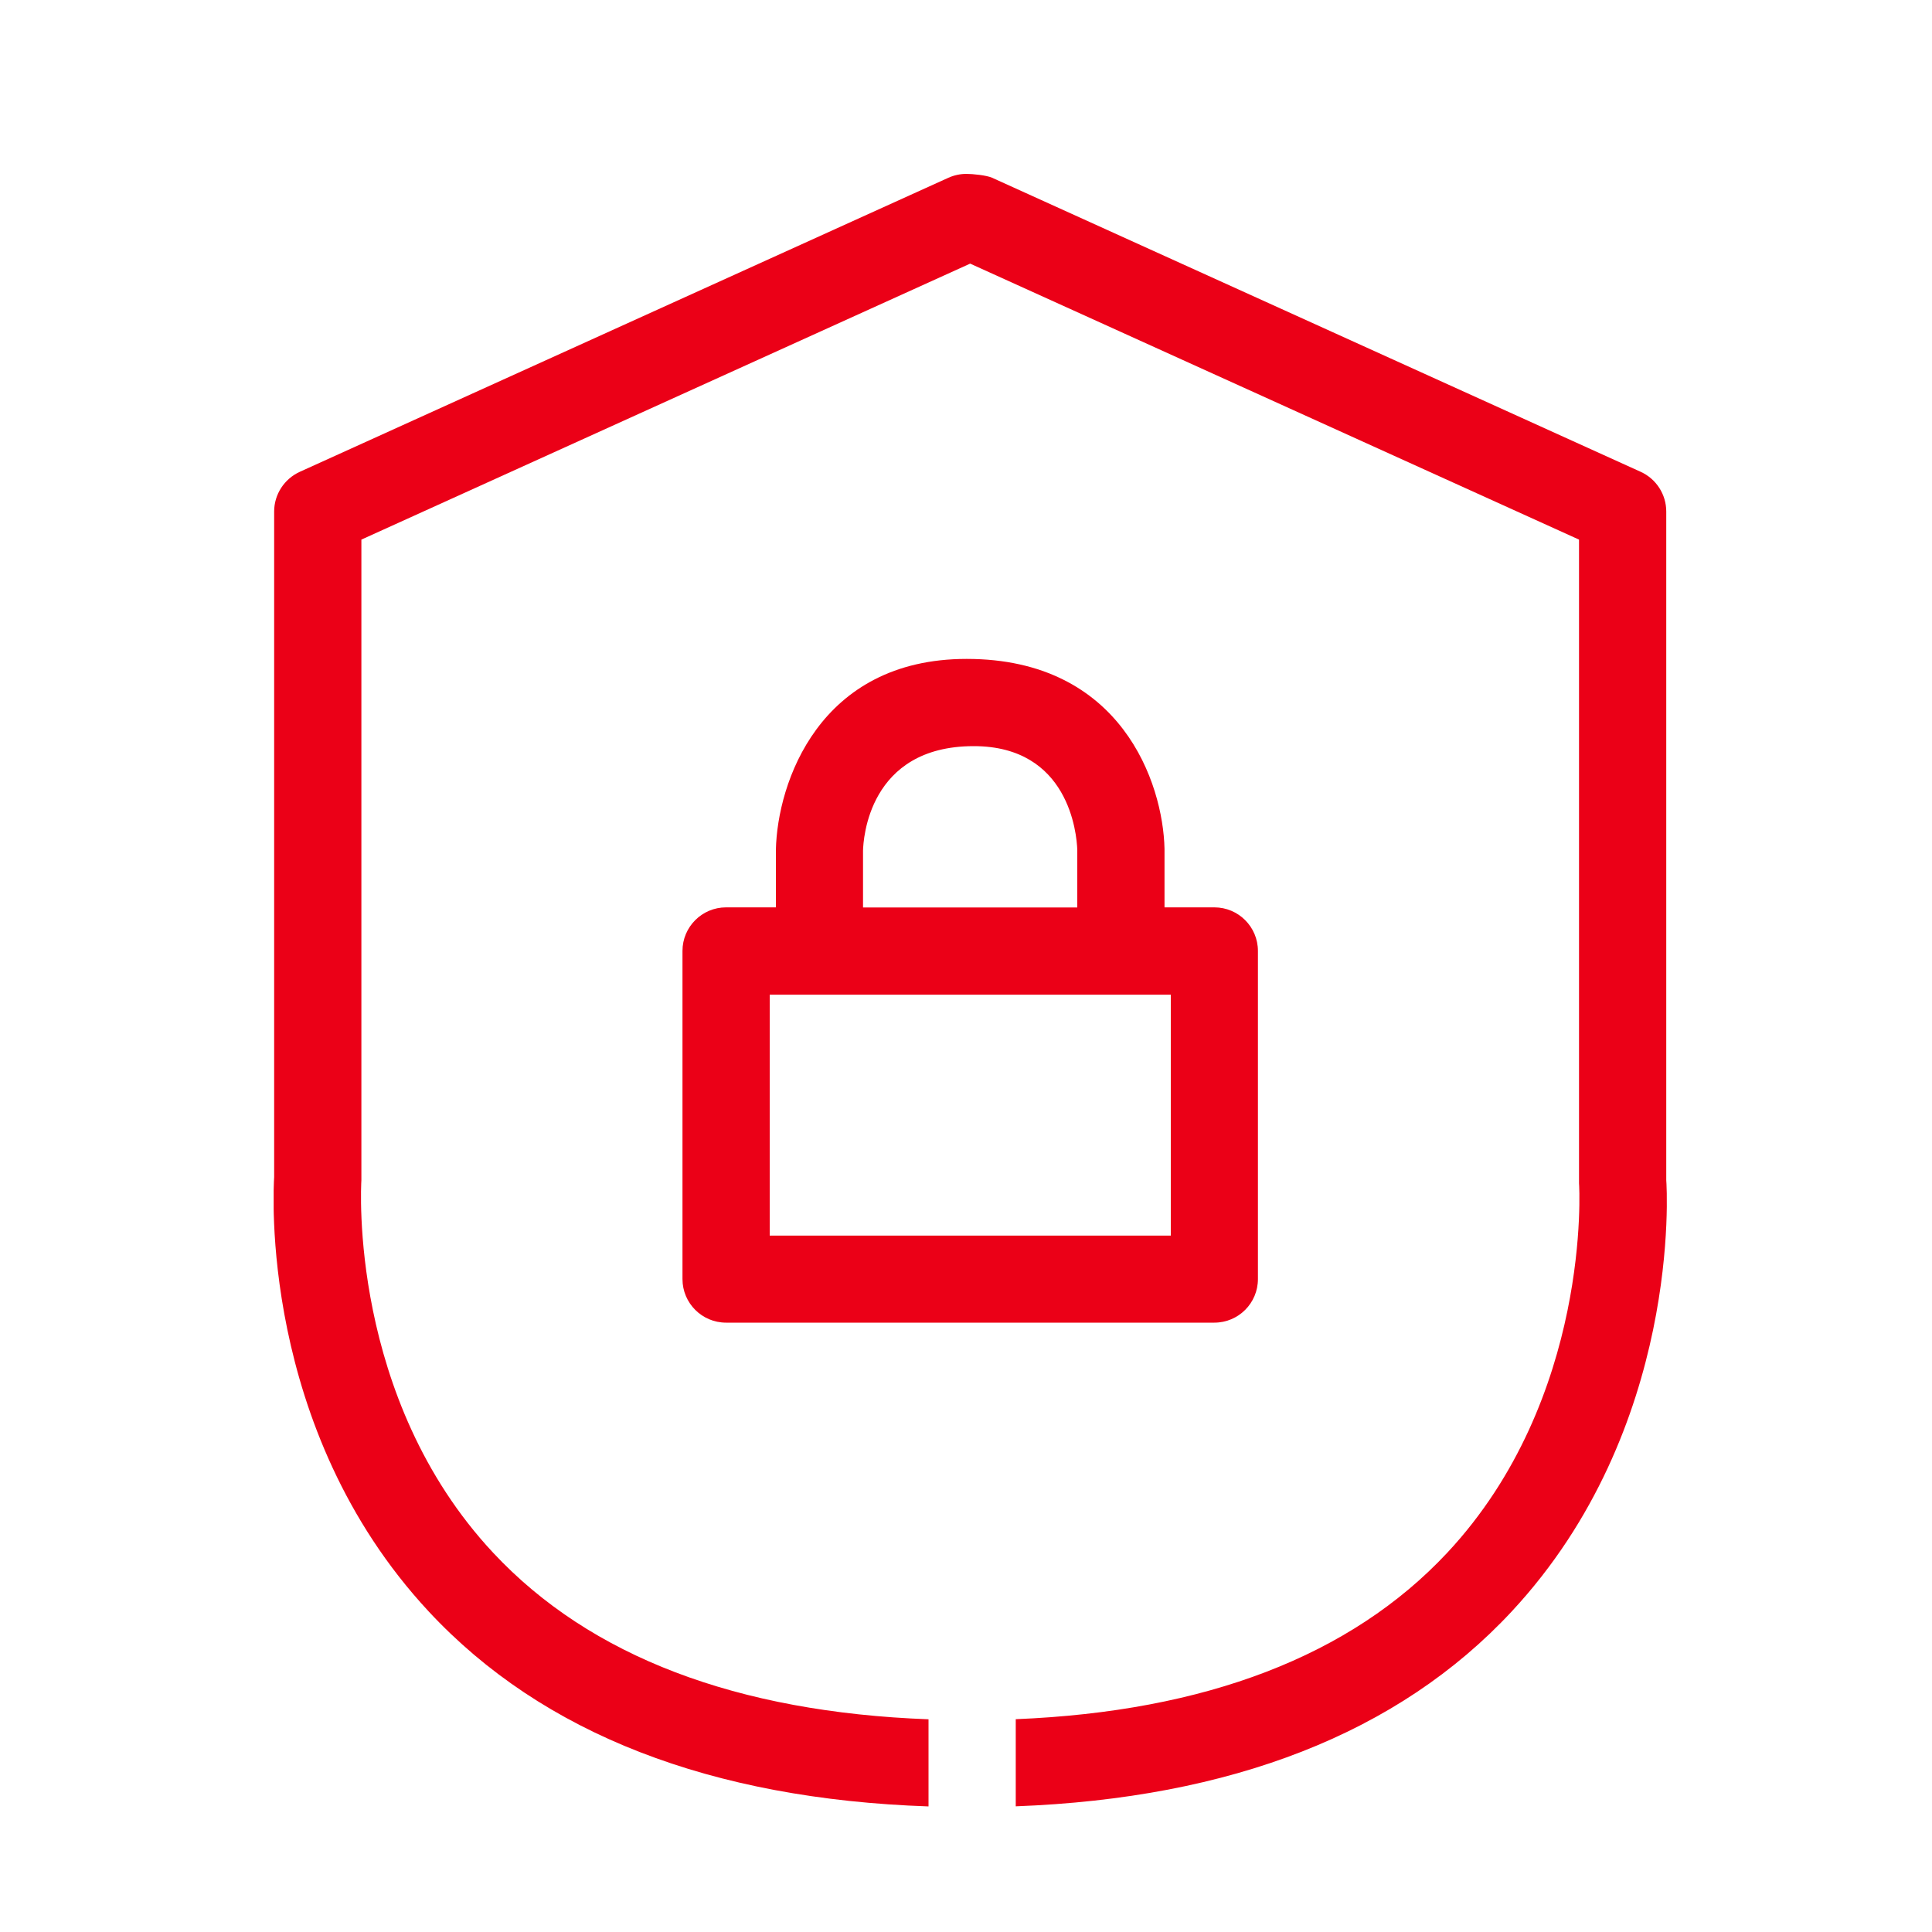 <?xml version="1.0" encoding="UTF-8"?>
<svg xmlns="http://www.w3.org/2000/svg" xmlns:xlink="http://www.w3.org/1999/xlink" version="1.1" viewBox="0 0 200 200">
  <defs>
    <style>
      .cls-1 {
        clip-path: url(#clippath);
      }

      .cls-2, .cls-3 {
        fill: none;
      }

      .cls-2, .cls-4 {
        stroke-width: 0px;
      }

      .cls-5 {
        clip-path: url(#clippath-1);
      }

      .cls-6 {
        clip-path: url(#clippath-4);
      }

      .cls-7 {
        clip-path: url(#clippath-3);
      }

      .cls-8 {
        clip-path: url(#clippath-2);
      }

      .cls-9 {
        clip-path: url(#clippath-5);
      }

      .cls-3 {
        stroke: #eb0017;
        stroke-miterlimit: 10;
        stroke-width: .5px;
      }

      .cls-4 {
        fill: #eb0017;
      }

      .cls-10 {
        display: none;
      }
    </style>
    <clipPath id="clippath">
      <rect class="cls-2" x="12" y="30" width="178" height="141.22"/>
    </clipPath>
    <clipPath id="clippath-1">
      <rect class="cls-2" x="12" y="30" width="178" height="141.22"/>
    </clipPath>
    <clipPath id="clippath-2">
      <rect class="cls-2" x="14.12" y="14" width="175.99" height="176"/>
    </clipPath>
    <clipPath id="clippath-3">
      <rect class="cls-2" x="33.55" y="30" width="141.45" height="141.45"/>
    </clipPath>
    <clipPath id="clippath-4">
      <rect class="cls-2" x="73.36" y="66.56" width="61" height="71.48"/>
    </clipPath>
    <clipPath id="clippath-5">
      <rect class="cls-2" x="28.33" y="18" width="144.22" height="169"/>
    </clipPath>
  </defs>
  <g id="Layer_1" data-name="Layer 1" class="cls-10">
    <g class="cls-1">
      <path class="cls-4" d="M163.82,87.58c2.89,0,5.24-2.35,5.24-5.24s-2.35-5.24-5.24-5.24-5.24,2.35-5.24,5.24,2.35,5.24,5.24,5.24"/>
      <path class="cls-4" d="M179.53,160.75H22.47v-94.24h41.88c2.14,0,4.06-1.3,4.86-3.28l9.15-22.76h45.28l9.15,22.76c.8,1.99,2.72,3.28,4.86,3.28h41.88v94.24ZM184.77,56.04h-43.58l-9.15-22.76c-.8-1.99-2.72-3.28-4.86-3.28h-52.35c-2.14,0-4.06,1.3-4.86,3.28l-9.15,22.76H17.24c-2.89,0-5.24,2.34-5.24,5.24v104.71c0,2.89,2.34,5.24,5.24,5.24h167.53c2.89,0,5.24-2.34,5.24-5.24V61.28c0-2.89-2.34-5.24-5.24-5.24"/>
    </g>
    <rect class="cls-4" x="25.09" y="40.33" width="26.18" height="10.47"/>
    <g class="cls-5">
      <path class="cls-4" d="M101,66.51c-23.09,0-41.88,18.79-41.88,41.88s18.79,41.88,41.88,41.88c9.66,0,18.45-3.42,25.55-8.93l-7.4-7.4c-5.14,3.66-11.38,5.86-18.15,5.86-17.32,0-31.41-14.09-31.41-31.41s14.09-31.41,31.41-31.41,31.41,14.09,31.41,31.41c0,6.77-2.2,13.01-5.86,18.14l7.4,7.4c5.52-7.09,8.94-15.88,8.94-25.54,0-23.1-18.79-41.88-41.88-41.88"/>
    </g>
  </g>
  <g id="Layer_2" data-name="Layer 2" class="cls-10">
    <g class="cls-8">
      <path class="cls-4" d="M102.12,42.65c-32.36,0-58.69,26.33-58.69,58.69s26.33,58.69,58.69,58.69,58.69-26.33,58.69-58.69-26.33-58.69-58.69-58.69M102.12,165.26c-35.25,0-63.92-28.67-63.92-63.92s28.68-63.92,63.92-63.92,63.92,28.67,63.92,63.92-28.68,63.92-63.92,63.92"/>
      <path class="cls-3" d="M102.12,42.65c-32.36,0-58.69,26.33-58.69,58.69s26.33,58.69,58.69,58.69,58.69-26.33,58.69-58.69-26.33-58.69-58.69-58.69ZM102.12,165.26c-35.25,0-63.92-28.67-63.92-63.92s28.68-63.92,63.92-63.92,63.92,28.67,63.92,63.92-28.68,63.92-63.92,63.92Z"/>
      <path class="cls-4" d="M102.12,72.88c-17.45,0-34.23-2.61-48.56-7.54-1.36-.47-2.09-1.95-1.61-3.31.47-1.36,1.95-2.07,3.33-1.61,13.78,4.74,29.97,7.25,46.84,7.25s33.07-2.51,46.84-7.25c1.37-.46,2.86.25,3.33,1.61.47,1.35-.25,2.84-1.61,3.31-14.32,4.93-31.11,7.54-48.56,7.54"/>
      <path class="cls-3" d="M102.12,72.88c-17.45,0-34.23-2.61-48.56-7.54-1.36-.47-2.09-1.95-1.61-3.31.47-1.36,1.95-2.07,3.33-1.61,13.78,4.74,29.97,7.25,46.84,7.25s33.07-2.51,46.84-7.25c1.37-.46,2.86.25,3.33,1.61.47,1.35-.25,2.84-1.61,3.31-14.32,4.93-31.11,7.54-48.56,7.54Z"/>
      <path class="cls-4" d="M149.82,142.4c-.28,0-.57-.05-.86-.14-13.78-4.74-29.98-7.25-46.84-7.25s-33.06,2.51-46.84,7.25c-1.37.46-2.86-.25-3.33-1.61-.47-1.36.25-2.84,1.61-3.31,14.33-4.93,31.12-7.54,48.56-7.54s34.23,2.61,48.56,7.54c1.36.47,2.09,1.95,1.61,3.31-.37,1.07-1.39,1.75-2.47,1.75"/>
      <path class="cls-3" d="M149.82,142.4c-.28,0-.57-.05-.86-.14-13.78-4.74-29.98-7.25-46.84-7.25s-33.06,2.51-46.84,7.25c-1.37.46-2.86-.25-3.33-1.61-.47-1.36.25-2.84,1.61-3.31,14.33-4.93,31.12-7.54,48.56-7.54s34.23,2.61,48.56,7.54c1.36.47,2.09,1.95,1.61,3.31-.37,1.07-1.39,1.75-2.47,1.75Z"/>
      <path class="cls-4" d="M102.12,42.65c-15.48,0-28.56,26.88-28.56,58.69s13.08,58.69,28.56,58.69,28.56-26.88,28.56-58.69-13.08-58.69-28.56-58.69M102.12,165.26c-18.94,0-33.78-28.08-33.78-63.92s14.84-63.92,33.78-63.92,33.78,28.08,33.78,63.92-14.84,63.92-33.78,63.92"/>
      <path class="cls-3" d="M102.12,42.65c-15.48,0-28.56,26.88-28.56,58.69s13.08,58.69,28.56,58.69,28.56-26.88,28.56-58.69-13.08-58.69-28.56-58.69ZM102.12,165.26c-18.94,0-33.78-28.08-33.78-63.92s14.84-63.92,33.78-63.92,33.78,28.08,33.78,63.92-14.84,63.92-33.78,63.92Z"/>
      <path class="cls-4" d="M102.12,165.26c-1.42,0-2.57-1.17-2.57-2.62V40.04c0-1.44,1.15-2.61,2.57-2.61s2.57,1.17,2.57,2.61v122.61c0,1.44-1.15,2.62-2.57,2.62"/>
      <path class="cls-3" d="M102.12,165.26c-1.42,0-2.57-1.17-2.57-2.62V40.04c0-1.44,1.15-2.61,2.57-2.61s2.57,1.17,2.57,2.61v122.61c0,1.44-1.15,2.62-2.57,2.62Z"/>
      <path class="cls-4" d="M163.43,103.92H40.82c-1.44,0-2.62-1.15-2.62-2.57s1.17-2.57,2.62-2.57h122.61c1.44,0,2.61,1.15,2.61,2.57s-1.17,2.57-2.61,2.57"/>
      <path class="cls-3" d="M163.43,103.92H40.82c-1.44,0-2.62-1.15-2.62-2.57s1.17-2.57,2.62-2.57h122.61c1.44,0,2.61,1.15,2.61,2.57s-1.17,2.57-2.61,2.57Z"/>
      <path class="cls-4" d="M169.09,156.64c-.56,0-1.13-.18-1.6-.55-1.14-.89-1.35-2.53-.46-3.67,25.4-32.6,22.48-79.26-6.79-108.53-29.35-29.35-76.09-32.22-108.71-6.65-1.14.89-2.78.7-3.67-.44-.89-1.14-.69-2.78.44-3.67,34.71-27.19,84.42-24.15,115.65,7.06,31.13,31.14,34.23,80.77,7.21,115.45-.52.66-1.29,1.01-2.07,1.01"/>
      <path class="cls-3" d="M169.09,156.64c-.56,0-1.13-.18-1.6-.55-1.14-.89-1.35-2.53-.46-3.67,25.4-32.6,22.48-79.26-6.79-108.53-29.35-29.35-76.09-32.22-108.71-6.65-1.14.89-2.78.7-3.67-.44-.89-1.14-.69-2.78.44-3.67,34.71-27.19,84.42-24.15,115.65,7.06,31.13,31.14,34.23,80.77,7.21,115.45-.52.66-1.29,1.01-2.07,1.01Z"/>
      <path class="cls-4" d="M149.45,175.52l-2.79-4.33c1.39-.9,2.76-1.84,4.11-2.83l3.05,4.15c-1.44,1.05-2.89,2.06-4.37,3.01"/>
      <path class="cls-3" d="M149.45,175.52l-2.79-4.33c1.39-.9,2.76-1.84,4.11-2.83l3.05,4.15c-1.44,1.05-2.89,2.06-4.37,3.01Z"/>
      <path class="cls-4" d="M24.56,74.79l-4.93-1.73c1.13-3.24,2.47-6.44,3.98-9.51l4.69,2.3c-1.42,2.89-2.68,5.9-3.75,8.94M20.36,93.69l-5.2-.53c.35-3.42.9-6.85,1.64-10.18l5.11,1.14c-.7,3.14-1.22,6.36-1.54,9.57M15.49,113.75c-.46-3.41-.72-6.87-.77-10.29l5.23-.08c.05,3.21.3,6.47.73,9.67l-5.18.7ZM20.63,133.7c-1.24-3.21-2.31-6.51-3.16-9.83l5.07-1.3c.8,3.12,1.8,6.22,2.97,9.23l-4.87,1.9ZM30.3,151.89c-1.96-2.81-3.77-5.77-5.38-8.8l4.62-2.46c1.52,2.85,3.22,5.63,5.06,8.27l-4.29,2.99ZM43.97,167.29c-1.25-1.11-2.47-2.27-3.67-3.47-1.25-1.25-2.45-2.53-3.61-3.83l3.91-3.47c1.09,1.23,2.22,2.43,3.4,3.6,1.12,1.13,2.28,2.22,3.45,3.26l-3.48,3.9ZM60.84,179.09c-3.02-1.62-5.98-3.44-8.79-5.4l3-4.28c2.64,1.85,5.41,3.55,8.26,5.08l-2.47,4.61ZM130.84,184.57l-1.71-4.94c3.04-1.05,6.05-2.3,8.95-3.72l2.29,4.7c-3.09,1.5-6.29,2.84-9.53,3.96M80.02,186.6c-3.32-.86-6.62-1.93-9.81-3.18l1.9-4.87c3,1.18,6.11,2.18,9.22,2.99l-1.32,5.06ZM110.73,188.99l-.51-5.2c3.2-.31,6.43-.82,9.58-1.52l1.12,5.11c-3.36.74-6.78,1.28-10.19,1.61M100.42,189.4c-3.43-.07-6.89-.34-10.28-.8l.71-5.18c3.19.44,6.44.69,9.67.75l-.1,5.23Z"/>
      <path class="cls-3" d="M24.56,74.79l-4.93-1.73c1.13-3.24,2.47-6.44,3.98-9.51l4.69,2.3c-1.42,2.89-2.68,5.9-3.75,8.94ZM20.36,93.69l-5.2-.53c.35-3.42.9-6.85,1.64-10.18l5.11,1.14c-.7,3.14-1.22,6.36-1.54,9.57ZM15.49,113.75c-.46-3.41-.72-6.87-.77-10.29l5.23-.08c.05,3.21.3,6.47.73,9.67l-5.18.7ZM20.63,133.7c-1.24-3.21-2.31-6.51-3.16-9.83l5.07-1.3c.8,3.12,1.8,6.22,2.97,9.23l-4.87,1.9ZM30.3,151.89c-1.96-2.81-3.77-5.77-5.38-8.8l4.62-2.46c1.52,2.85,3.22,5.63,5.06,8.27l-4.29,2.99ZM43.97,167.29c-1.25-1.11-2.47-2.27-3.67-3.47-1.25-1.25-2.45-2.53-3.61-3.83l3.91-3.47c1.09,1.23,2.22,2.43,3.4,3.6,1.12,1.13,2.28,2.22,3.45,3.26l-3.48,3.9ZM60.84,179.09c-3.02-1.62-5.98-3.44-8.79-5.4l3-4.28c2.64,1.85,5.41,3.55,8.26,5.08l-2.47,4.61ZM130.84,184.57l-1.71-4.94c3.04-1.05,6.05-2.3,8.95-3.72l2.29,4.7c-3.09,1.5-6.29,2.84-9.53,3.96ZM80.02,186.6c-3.32-.86-6.62-1.93-9.81-3.18l1.9-4.87c3,1.18,6.11,2.18,9.22,2.99l-1.32,5.06ZM110.73,188.99l-.51-5.2c3.2-.31,6.43-.82,9.58-1.52l1.12,5.11c-3.36.74-6.78,1.28-10.19,1.61ZM100.42,189.4c-3.43-.07-6.89-.34-10.28-.8l.71-5.18c3.19.44,6.44.69,9.67.75l-.1,5.23Z"/>
      <path class="cls-4" d="M33.09,57.22l-4.32-2.8c.96-1.48,1.97-2.94,3.03-4.36l4.13,3.07c-1,1.34-1.95,2.71-2.85,4.1"/>
      <path class="cls-3" d="M33.09,57.22l-4.32-2.8c.96-1.48,1.97-2.94,3.03-4.36l4.13,3.07c-1,1.34-1.95,2.71-2.85,4.1Z"/>
      <path class="cls-4" d="M49.12,50.79h.05-.05ZM41.35,34.64c-2.15,0-4.29.82-5.93,2.45-3.27,3.27-3.27,8.59,0,11.86,3.27,3.27,8.59,3.27,11.86,0,3.27-3.27,3.27-8.59,0-11.86-1.64-1.63-3.78-2.45-5.93-2.45M41.35,56.61c-3.48,0-6.96-1.32-9.62-3.98-5.3-5.3-5.3-13.93,0-19.24,5.3-5.31,13.94-5.3,19.24,0,5.3,5.31,5.3,13.94,0,19.24h0c-2.65,2.65-6.14,3.98-9.62,3.98"/>
      <path class="cls-3" d="M49.12,50.79h.05-.05ZM41.35,34.64c-2.15,0-4.29.82-5.93,2.45-3.27,3.27-3.27,8.59,0,11.86,3.27,3.27,8.59,3.27,11.86,0,3.27-3.27,3.27-8.59,0-11.86-1.64-1.63-3.78-2.45-5.93-2.45ZM41.35,56.61c-3.48,0-6.96-1.32-9.62-3.98-5.3-5.3-5.3-13.93,0-19.24,5.3-5.31,13.94-5.3,19.24,0,5.3,5.31,5.3,13.94,0,19.24h0c-2.65,2.65-6.14,3.98-9.62,3.98Z"/>
      <path class="cls-4" d="M168.73,170.4h.05-.05ZM160.95,154.25c-2.15,0-4.29.82-5.93,2.45-3.27,3.27-3.27,8.59,0,11.86,3.27,3.27,8.59,3.27,11.86,0,3.27-3.27,3.27-8.59,0-11.86-1.64-1.63-3.78-2.45-5.93-2.45M160.95,176.22c-3.48,0-6.96-1.32-9.62-3.98-5.3-5.3-5.3-13.93,0-19.24,5.3-5.31,13.94-5.3,19.24,0,5.3,5.31,5.3,13.94,0,19.24h0c-2.65,2.65-6.14,3.98-9.62,3.98"/>
      <path class="cls-3" d="M168.73,170.4h.05-.05ZM160.95,154.25c-2.15,0-4.29.82-5.93,2.45-3.27,3.27-3.27,8.59,0,11.86,3.27,3.27,8.59,3.27,11.86,0,3.27-3.27,3.27-8.59,0-11.86-1.64-1.63-3.78-2.45-5.93-2.45ZM160.95,176.22c-3.48,0-6.96-1.32-9.62-3.98-5.3-5.3-5.3-13.93,0-19.24,5.3-5.31,13.94-5.3,19.24,0,5.3,5.31,5.3,13.94,0,19.24h0c-2.65,2.65-6.14,3.98-9.62,3.98Z"/>
    </g>
  </g>
  <g id="Layer_3" data-name="Layer 3" class="cls-10">
    <g class="cls-7">
      <path class="cls-4" d="M66.83,92.4c-6.88,0-12.48,5.6-12.48,12.48s5.6,12.48,12.48,12.48,12.48-5.6,12.48-12.48-5.6-12.48-12.48-12.48M66.83,125.68c-11.47,0-20.8-9.33-20.8-20.8s9.33-20.8,20.8-20.8,20.8,9.33,20.8,20.8-9.33,20.8-20.8,20.8"/>
      <path class="cls-4" d="M141.72,38.32c-6.88,0-12.48,5.6-12.48,12.48s5.6,12.48,12.48,12.48,12.48-5.6,12.48-12.48-5.6-12.48-12.48-12.48M141.72,71.6c-11.47,0-20.8-9.33-20.8-20.8s9.33-20.8,20.8-20.8,20.8,9.33,20.8,20.8-9.33,20.8-20.8,20.8"/>
      <path class="cls-4" d="M70.99,75.87h-8.32v-24.96c0-2.3,1.86-4.16,4.16-4.16h45.76v8.32h-41.6v20.8Z"/>
      <path class="cls-4" d="M141.72,154.81h-33.28v-8.32h29.12v-20.8h8.32v24.96c0,2.3-1.86,4.16-4.16,4.16"/>
      <path class="cls-4" d="M99.17,144.92c-7.74-9.43-19.83-15.07-32.34-15.07s-24.6,5.64-32.34,15.07c-.61.75-.94,1.68-.94,2.64v19.73c0,2.3,1.86,4.16,4.16,4.16h45.76v-8.32h-41.6v-14.02c6.2-6.87,15.42-10.94,24.96-10.94s18.77,4.06,24.96,10.94v22.34h4.16c2.3,0,4.16-1.86,4.16-4.16v-19.73c0-.96-.33-1.89-.94-2.64"/>
      <path class="cls-4" d="M174.06,90.83c-7.74-9.43-19.83-15.07-32.34-15.07s-24.6,5.64-32.34,15.07c-.61.75-.94,1.68-.94,2.64v19.73c0,2.3,1.86,4.16,4.16,4.16h45.76v-8.32h-41.6v-14.02c6.2-6.87,15.42-10.94,24.96-10.94s18.77,4.06,24.96,10.94v22.34h4.16c2.3,0,4.16-1.86,4.16-4.16v-19.73c0-.96-.33-1.89-.94-2.64"/>
    </g>
    <g class="cls-6">
      <path class="cls-4" d="M112.64,113.05h-17.56v-10.55h17.56v10.55ZM99.16,96.2c.01-.47.22-4.58,4.85-4.58,4.16,0,4.51,3.83,4.53,4.54v2.52h-9.38v-2.48ZM103.7,87.8c-6.47,0-8.29,5.44-8.35,8.35v2.52h-2.18c-1.06,0-1.91.85-1.91,1.91v14.37c0,1.05.85,1.91,1.91,1.91h21.38c1.06,0,1.91-.85,1.91-1.91v-14.37c0-1.05-.85-1.91-1.91-1.91h-2.18v-2.56c-.06-2.88-1.89-8.31-8.66-8.31"/>
      <path class="cls-4" d="M134.33,110.62v-29.28c0-.75-.44-1.43-1.12-1.74l-28.4-12.87c-.25-.11-.85-.17-1.13-.17s-.54.06-.79.17l-28.4,12.87c-.68.31-1.12.99-1.12,1.74v29.14c-.03.45-.69,11,6.77,19.02,4.99,5.36,12.37,8.21,21.88,8.53v-3.81c-8.38-.31-14.81-2.74-19.06-7.29-6.33-6.78-5.79-16.09-5.77-16.31v-28.05l26.66-12.08,26.66,12.08v28.18c.01.09.56,9.4-5.77,16.18-4.22,4.52-10.59,6.95-18.89,7.28v3.82c9.43-.36,16.75-3.2,21.72-8.53,7.46-8.02,6.79-18.57,6.77-18.88"/>
    </g>
  </g>
  <g id="Layer_4" data-name="Layer 4">
    <g class="cls-9">
      <path class="cls-4" d="M121.2,127.91h-41.52v-24.94h41.52v24.94ZM89.34,88.06c.03-1.11.53-10.82,11.46-10.82,9.84,0,10.66,9.04,10.72,10.73v5.97h-22.18v-5.87ZM100.07,68.21c-15.29,0-19.6,12.86-19.75,19.75v5.97h-5.16c-2.49,0-4.51,2.02-4.51,4.51v33.97c0,2.49,2.02,4.51,4.51,4.51h50.55c2.49,0,4.51-2.02,4.51-4.51v-33.97c0-2.49-2.02-4.51-4.51-4.51h-5.16v-6.06c-.15-6.8-4.46-19.66-20.48-19.66"/>
      <path class="cls-4" d="M172.49,122.17V52.95c0-1.77-1.04-3.38-2.65-4.11l-67.14-30.44c-.58-.26-2.02-.4-2.66-.4s-1.28.14-1.86.4L31.04,48.84c-1.61.73-2.66,2.34-2.66,4.11v68.9c-.06,1.06-1.64,26.01,16,44.97,11.8,12.68,29.24,19.41,51.74,20.18v-9.02c-19.82-.74-35.01-6.48-45.06-17.23-14.98-16.03-13.68-38.03-13.65-38.57V55.86l63.02-28.57,63.03,28.57v66.64c.03.22,1.32,22.23-13.65,38.25-9.99,10.68-25.04,16.42-44.66,17.22v9.02c22.31-.84,39.61-7.56,51.34-20.17,17.64-18.96,16.06-43.91,16-44.65"/>
    </g>
  </g>
</svg>